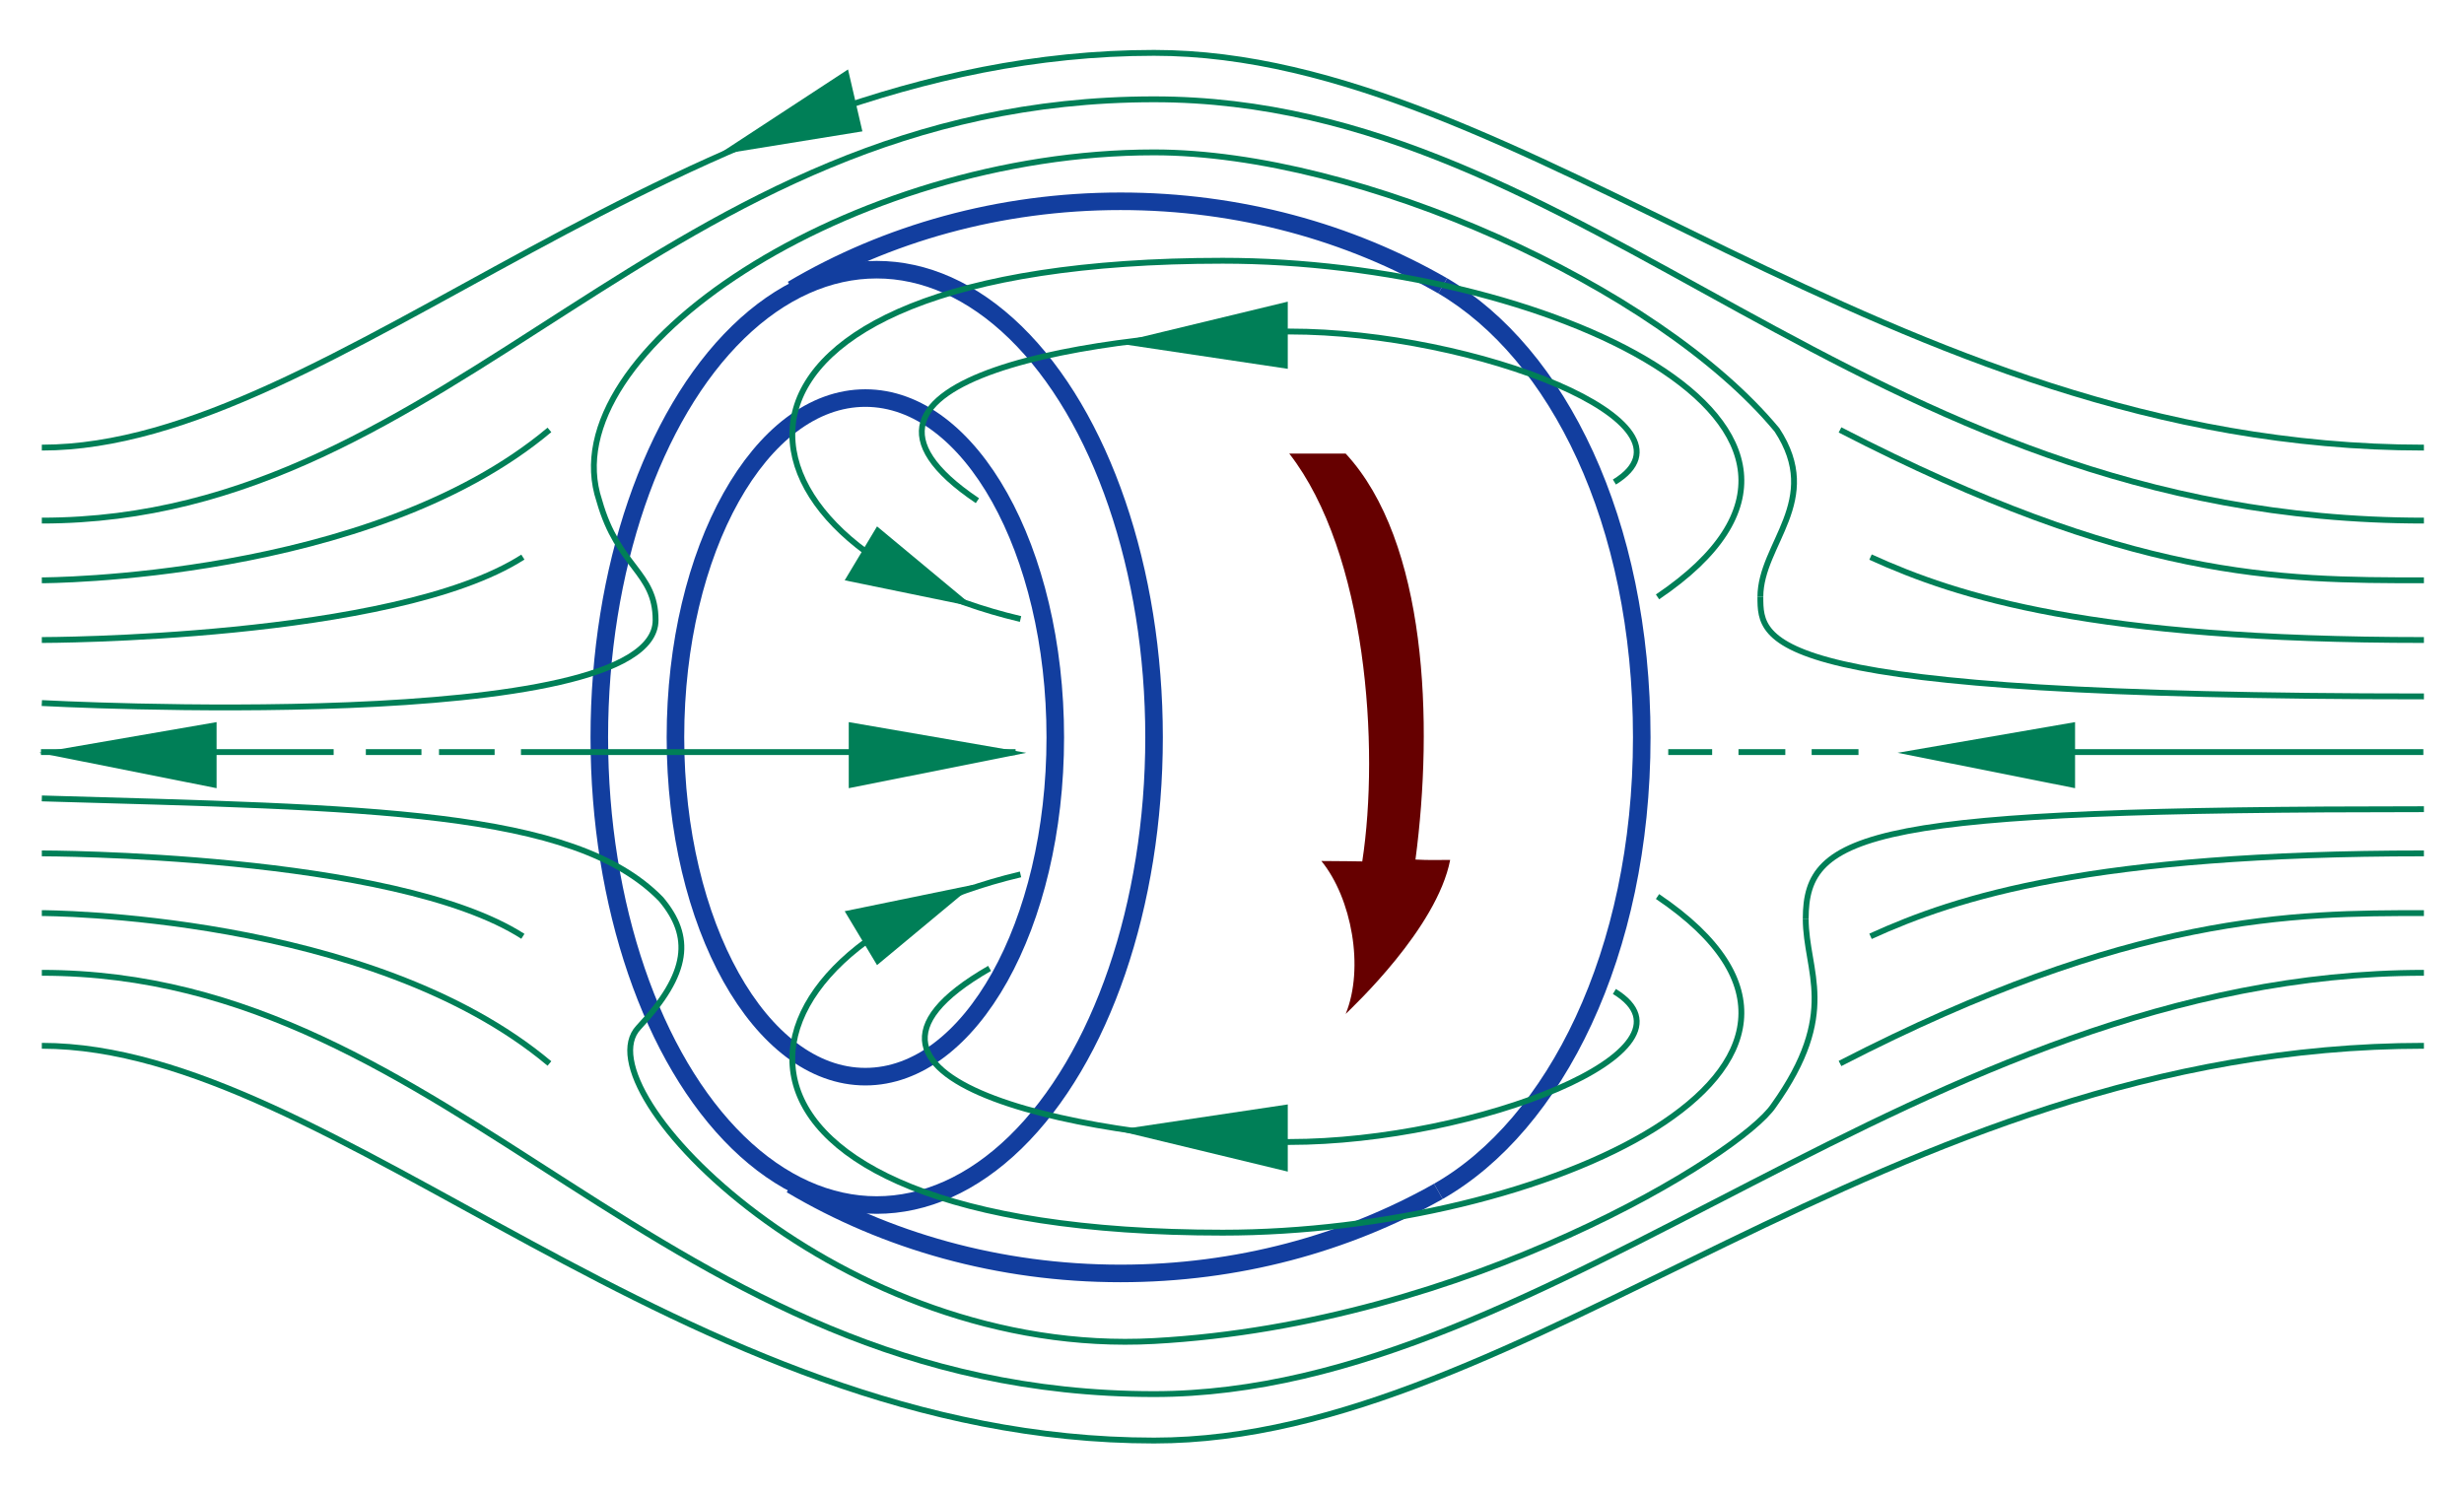 <?xml version="1.0" encoding="utf-8"?>
<!-- Generator: Adobe Illustrator 17.0.0, SVG Export Plug-In . SVG Version: 6.00 Build 0)  -->
<!DOCTYPE svg PUBLIC "-//W3C//DTD SVG 1.0//EN" "http://www.w3.org/TR/2001/REC-SVG-20010904/DTD/svg10.dtd">
<svg version="1.0" id="Calque_1" xmlns="http://www.w3.org/2000/svg" xmlns:xlink="http://www.w3.org/1999/xlink" x="0px" y="0px"
	 width="841.89px" height="510.24px" viewBox="0 0 841.89 510.24" enable-background="new 0 0 841.89 510.24" xml:space="preserve">
<g>
	
		<ellipse fill="none" stroke="#123E9F" stroke-width="6" stroke-miterlimit="10" cx="299.541" cy="251.968" rx="94.774" ry="159.815"/>
	
		<ellipse fill="none" stroke="#123E9F" stroke-width="6" stroke-miterlimit="10" cx="295.675" cy="251.968" rx="64.892" ry="115.944"/>
	<path fill="none" stroke="#123E9F" stroke-width="6" stroke-miterlimit="10" d="M492.933,97.669
		c39.114,22.981,68.016,80.193,68.016,154.299c0,73.828-29.752,132.521-69.501,155.146"/>
	<path fill="none" stroke="#123E9F" stroke-width="6" stroke-miterlimit="10" d="M270.709,98.879
		c32.185-19.025,70.726-30.097,112.149-30.097c40.537,0,78.314,10.603,110.075,28.887"/>
	<path fill="none" stroke="#123E9F" stroke-width="6" stroke-miterlimit="10" d="M491.448,407.114
		c-31.451,17.764-68.683,28.04-108.59,28.04c-41.583,0-80.262-11.157-112.522-30.318"/>
	<path fill="none" stroke="#007F57" stroke-width="2" stroke-miterlimit="10" d="M828.193,152.957
		c-183.638,0-307.197-134.895-433.878-134.895c-161.246,0-280.27,134.895-380.024,134.895"/>
	<path fill="none" stroke="#007F57" stroke-width="2" stroke-miterlimit="10" d="M828.193,177.896
		c-193.84,0-285.102-143.963-433.878-143.963c-169.18,0-238.328,143.963-380.024,143.963"/>
	<path fill="none" stroke="#007F57" stroke-width="2" stroke-miterlimit="10" d="M828.193,233.441"/>
	<path fill="none" stroke="#007F57" stroke-width="2" stroke-miterlimit="10" d="M14.29,240.242c0,0,209.71,11.336,209.71-28.339
		c0-16.561-12.791-17.954-19.234-40.808C187.726,120.084,290.881,52.07,394.315,52.07c70.003,0,172.006,45.6,212.832,94.836
		c15.87,24.189-5.668,38.925-5.668,57.063"/>
	<path fill="none" stroke="#007F57" stroke-width="2" stroke-miterlimit="10" d="M601.479,203.968c0,15.87,0,34.007,226.714,34.007"
		/>
	<path fill="none" stroke="#007F57" stroke-width="2" stroke-miterlimit="10" d="M612.815,171.094"/>
	<path fill="none" stroke="#007F57" stroke-width="2" stroke-miterlimit="10" d="M14.29,218.704c0,0,120.158,0,164.367-28.339"/>
	<path fill="none" stroke="#007F57" stroke-width="2" stroke-miterlimit="10" d="M14.29,198.3c0,0,112.223,0,173.436-51.395"/>
	<path fill="none" stroke="#007F57" stroke-width="2" stroke-miterlimit="10" d="M828.193,218.704
		c-113.357,0-159.216-14.736-189.076-28.339"/>
	<path fill="none" stroke="#007F57" stroke-width="2" stroke-miterlimit="10" d="M828.193,198.3c-49.877,0-99.754,0-199.508-51.395"
		/>
	<path fill="none" stroke="#007F57" stroke-width="2" stroke-miterlimit="10" d="M333.957,171.094
		c-62.272-41.914,43.076-57.812,106.555-57.812s144.01,31.362,111.088,51.44"/>
	<path fill="none" stroke="#007F57" stroke-width="2" stroke-miterlimit="10" d="M348.693,211.525
		C242.188,186.313,226.678,89.1,417.778,89.1c109.371,0,234.711,56.678,148.56,114.868"/>
	<path fill="none" stroke="#007F57" stroke-width="2" stroke-miterlimit="10" d="M828.193,357.365
		c-183.638,0-307.197,134.895-433.878,134.895c-161.246,0-280.27-134.895-380.024-134.895"/>
	<path fill="none" stroke="#007F57" stroke-width="2" stroke-miterlimit="10" d="M828.193,332.427
		c-171.169,0-296.995,143.963-433.878,143.963c-169.18,0-238.328-143.963-380.024-143.963"/>
	<path fill="none" stroke="#007F57" stroke-width="2" stroke-miterlimit="10" d="M14.29,272.832
		c111.09,3.223,181.749,3.684,211.599,34.479c10.58,12.646,9.824,25.115-7.746,43.831c-20.001,21.306,69.377,112.948,176.171,107.11
		c106.794-5.838,200.676-63.845,211.699-80.471c22.671-31.74,10.958-45.721,10.958-63.858"/>
	<path fill="none" stroke="#007F57" stroke-width="2" stroke-miterlimit="10" d="M14.29,291.618c0,0,120.158,0,164.367,28.339"/>
	<path fill="none" stroke="#007F57" stroke-width="2" stroke-miterlimit="10" d="M14.29,312.022c0,0,112.223,0,173.436,51.395"/>
	<path fill="none" stroke="#007F57" stroke-width="2" stroke-miterlimit="10" d="M828.193,291.618
		c-113.357,0-159.216,14.736-189.076,28.339"/>
	<path fill="none" stroke="#007F57" stroke-width="2" stroke-miterlimit="10" d="M828.193,312.022
		c-44.209,0-99.754,0-199.508,51.395"/>
	<path fill="none" stroke="#007F57" stroke-width="2" stroke-miterlimit="10" d="M338.113,330.918
		c-68.77,39.532,38.919,59.32,102.399,59.32s144.01-31.362,111.088-51.44"/>
	<path fill="none" stroke="#007F57" stroke-width="2" stroke-miterlimit="10" d="M348.693,298.797
		c-106.505,25.212-122.015,122.425,69.085,122.425c109.371,0,234.711-56.678,148.56-114.868"/>
	<path fill="none" stroke="#007F57" stroke-width="2" stroke-miterlimit="10" d="M616.971,313.924
		c0-29.881,22.145-37.408,211.222-37.408"/>
	<line fill="none" stroke="#007F57" stroke-width="2" stroke-miterlimit="10" x1="347" y1="257" x2="178" y2="257"/>
	<line fill="none" stroke="#007F57" stroke-width="2" stroke-miterlimit="10" x1="828" y1="257" x2="669" y2="257"/>
	<line fill="none" stroke="#007F57" stroke-width="2" stroke-miterlimit="10" x1="585" y1="257" x2="570" y2="257"/>
	<line fill="none" stroke="#007F57" stroke-width="2" stroke-miterlimit="10" x1="169" y1="257" x2="150" y2="257"/>
	<line fill="none" stroke="#007F57" stroke-width="2" stroke-miterlimit="10" x1="114" y1="257" x2="14" y2="257"/>
	<line fill="none" stroke="#007F57" stroke-width="2" stroke-miterlimit="10" x1="144" y1="257" x2="125" y2="257"/>
	<line fill="none" stroke="#007F57" stroke-width="2" stroke-miterlimit="10" x1="610" y1="257" x2="594" y2="257"/>
	<line fill="none" stroke="#007F57" stroke-width="2" stroke-miterlimit="10" x1="635" y1="257" x2="619" y2="257"/>
	<polygon fill="#007F57" points="440,113.282 440,103.08 381.309,117.26 440,126.035 	"/>
	<polygon fill="#007F57" points="290,246.76 350.646,257.246 290,269.337 	"/>
	<polygon fill="#007F57" points="440,390.157 440,400.359 381.309,386.179 440,377.404 	"/>
	<polygon fill="#007F57" points="709,246.76 648.354,257.246 709,269.337 	"/>
	<polyline fill="#007F57" points="332.726,207.368 288.614,198.3 299.666,179.88 	"/>
	<polyline fill="#007F57" points="332.726,302.305 288.614,311.373 299.666,329.794 	"/>
	<polygon fill="#007F57" points="74,246.76 13.354,257.246 74,269.337 	"/>
	<polygon fill="#007F57" points="245.192,52.897 289.747,23.73 294.66,44.89 	"/>
	<path fill="#660000" d="M440.512,155c7.634,0,11.598,0,19.271,0c27.772,30,30.04,92.026,23.848,138.727
		c5.25,0.253,5.625,0.123,11.859,0.123c-4.534,23.38-33.273,50.202-35.707,52.636c6.424-15.705,2.078-39.531-8.298-52.268
		c8.139,0,10.82,0.146,13.966,0.146C471.43,255.538,466.962,189,440.512,155z"/>
</g>
<g>
</g>
<g>
</g>
<g>
</g>
<g>
</g>
<g>
</g>
<g>
</g>
</svg>
